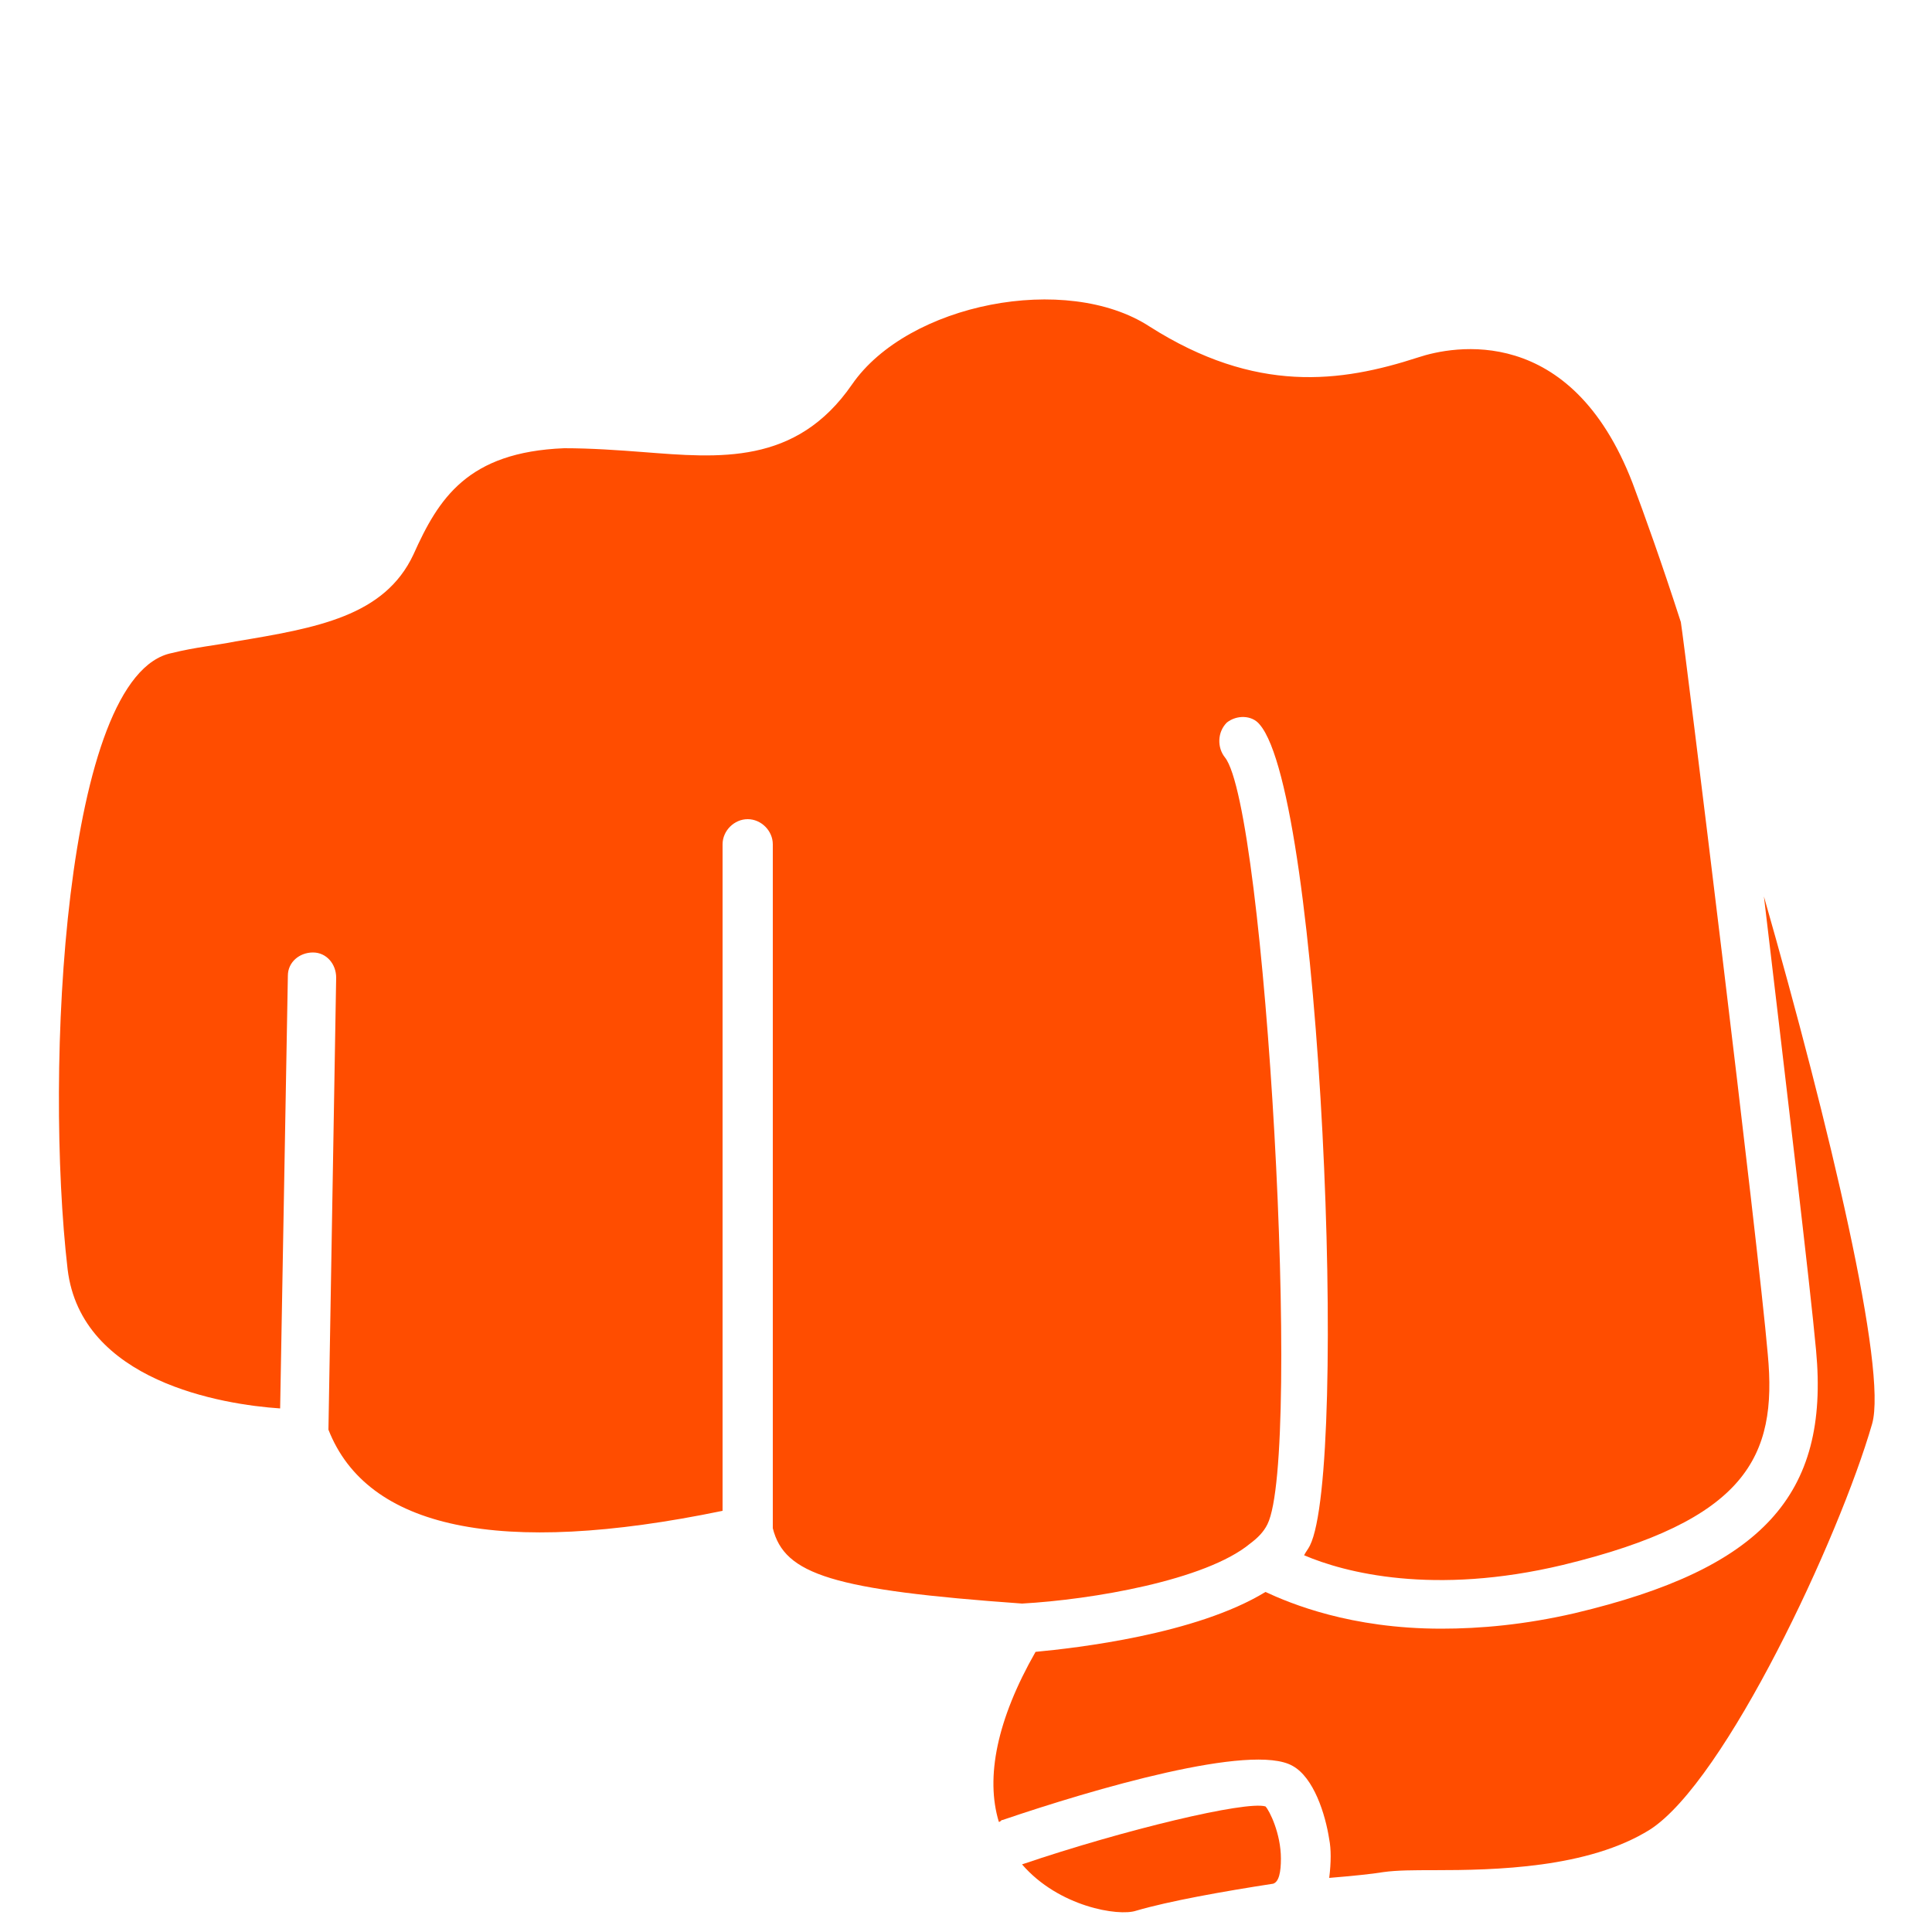 <?xml version="1.0" encoding="utf-8"?>
<!-- Generator: Adobe Illustrator 25.4.1, SVG Export Plug-In . SVG Version: 6.00 Build 0)  -->
<svg version="1.1" id="Layer_1" xmlns="http://www.w3.org/2000/svg" xmlns:xlink="http://www.w3.org/1999/xlink" x="0px" y="0px"
	 viewBox="0 0 100 100" style="enable-background:new 0 0 100 100;" xml:space="preserve">
<style type="text/css">
	.st0{fill:#FF4D00;}
</style>
<g>
	<g>
		<path class="st0" d="M64.7,79.9C64.7,79.9,64.7,79.9,64.7,79.9c0.4-0.3,0.7-0.6,0.9-1c1.8-3.6-0.1-37.1-2.2-39.7
			c-0.4-0.5-0.4-1.3,0.1-1.8c0.5-0.4,1.3-0.4,1.7,0.1c3.2,3.7,4.6,38.5,2.6,42.5c-0.1,0.2-0.2,0.3-0.3,0.5c2.1,0.9,6.7,2.1,13.4,0.5
			c9.5-2.3,11.1-5.6,10.6-10.9C91,64.3,87.2,33.4,87,32.2c-1-3.1-1.9-5.6-2.5-7.2c-3.2-8.3-9.3-7.1-11.1-6.5
			c-4,1.3-8.4,1.9-13.9-1.6c-4.3-2.8-12.5-1.2-15.4,3c-2.9,4.2-6.9,3.8-10.8,3.5c-1.3-0.1-2.7-0.2-4.1-0.2c-5,0.2-6.5,2.6-7.8,5.5
			c-1.5,3.2-5,3.8-9.2,4.5c-1,0.2-2.1,0.3-3.3,0.6c-5.6,1.1-6.6,21.6-5.4,31.9c0.7,5.8,8,7,11,7.2l0.4-22.4c0-0.7,0.6-1.2,1.3-1.2
			c0,0,0,0,0,0c0.7,0,1.2,0.6,1.2,1.3L17,74c2,5.1,8.8,6.6,20.4,4.2V43.7c0-0.7,0.6-1.3,1.3-1.3c0.7,0,1.3,0.6,1.3,1.3v35.4
			c0.6,2.4,3.1,3.2,12.9,3.9C56.5,82.8,62.4,81.8,64.7,79.9z"/>
		<path class="st0" d="M66.3,96.2c0-1.3-0.6-2.5-0.8-2.7c-1-0.3-7.3,1.2-12.6,3c1.9,2.2,5,2.7,5.9,2.4c1.7-0.5,4.5-1,7.1-1.4
			C66.2,97.4,66.3,96.9,66.3,96.2z"/>
		<path class="st0" d="M94,69.9c0.7,7.5-2.8,11.3-12.5,13.6c-2.6,0.6-4.9,0.8-6.9,0.8c-4.7,0-7.8-1.3-9.1-1.9
			c-3.6,2.2-9.8,2.9-11.9,3.1C51.6,89,51,92,51.7,94.3c0.1,0,0.1-0.1,0.2-0.1c4.7-1.6,12.9-4,15-2.8c1.1,0.6,1.7,2.5,1.9,3.8
			c0.1,0.5,0.1,1.2,0,2c1.2-0.1,2.2-0.2,2.8-0.3c0.7-0.1,1.6-0.1,2.6-0.1c3.2,0,8-0.1,11.2-2.1c3.9-2.5,9.8-15.1,11.5-21
			c0.8-2.8-2.2-15.4-5.6-27.3C92.4,55.7,93.7,66.6,94,69.9z"/>
	</g>
</g>
</svg>
